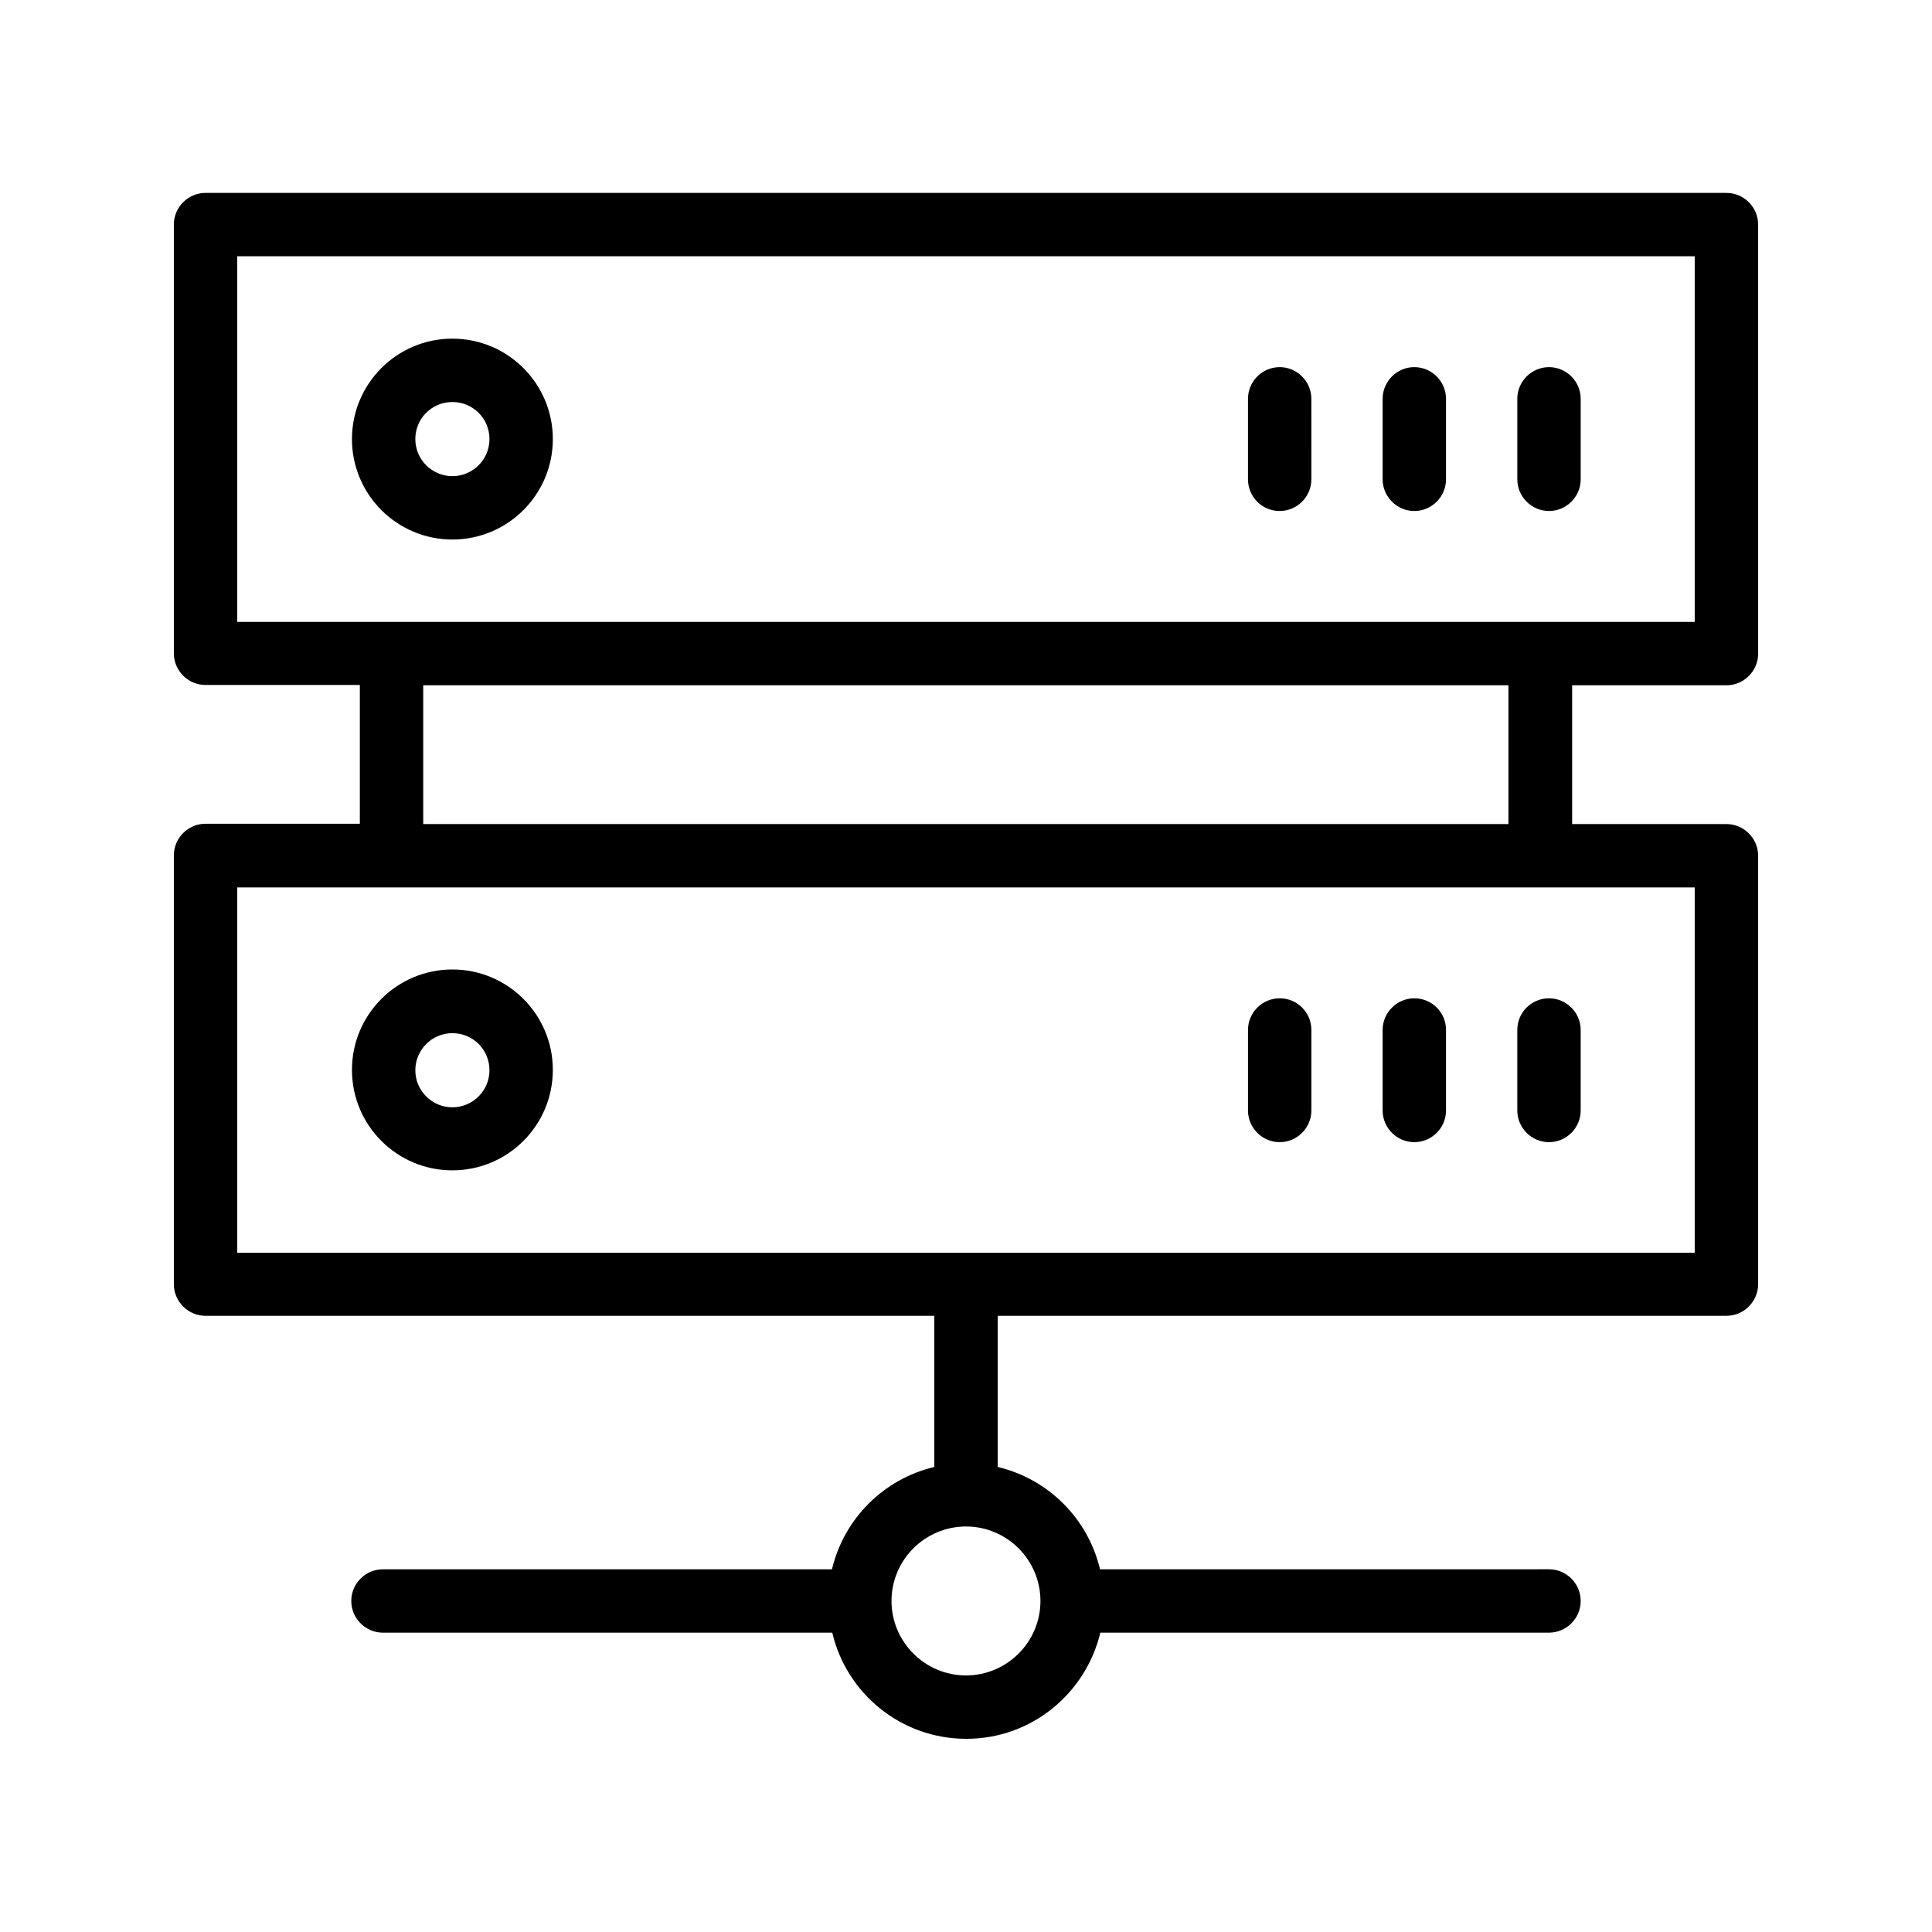 <?xml version="1.0" encoding="UTF-8"?>
<!-- Uploaded to: ICON Repo, www.svgrepo.com, Generator: ICON Repo Mixer Tools -->
<svg fill="#000000" width="800px" height="800px" version="1.1" viewBox="144 144 512 512" xmlns="http://www.w3.org/2000/svg">
 <g>
  <path d="m601.52 195.12h-403.05c-4.617 0-8.398 3.777-8.398 8.398v113.61c0 4.617 3.777 8.398 8.398 8.398h40.891v36.777l-40.891-0.004c-4.617 0-8.398 3.777-8.398 8.398v113.61c0 4.617 3.777 8.398 8.398 8.398h193.13v40.055c-13.434 3.191-23.93 13.688-27.121 27.121l-118.99-0.004c-4.617 0-8.398 3.777-8.398 8.398 0 4.617 3.777 8.398 8.398 8.398h119.07c3.777 16.121 18.223 28.129 35.52 28.129s31.656-12.008 35.52-28.129l118.9-0.004c4.617 0 8.398-3.777 8.398-8.398 0-4.617-3.777-8.398-8.398-8.398l-118.98 0.004c-3.191-13.434-13.688-23.93-27.121-27.121v-40.055h193.13c4.617 0 8.398-3.777 8.398-8.398l-0.004-113.52c0-4.617-3.777-8.398-8.398-8.398h-40.891v-36.777h40.895c4.617 0 8.398-3.777 8.398-8.398l-0.004-113.69c0-4.617-3.777-8.395-8.395-8.395zm-181.79 373.15c0 10.914-8.902 19.734-19.734 19.734-10.914 0-19.734-8.902-19.734-19.734 0-10.914 8.902-19.734 19.734-19.734 10.918 0.004 19.734 8.902 19.734 19.734zm173.39-189.09v96.816l-386.25-0.004v-96.812zm-336.96-16.797v-36.777h287.59v36.777zm336.96-53.57h-386.25v-96.898h386.25z"/>
  <path d="m263.89 286.98c14.695 0 26.617-11.922 26.617-26.617s-11.922-26.617-26.617-26.617c-14.695 0-26.617 11.922-26.617 26.617s11.922 26.617 26.617 26.617zm0-36.441c5.457 0 9.824 4.367 9.824 9.824s-4.449 9.824-9.824 9.824-9.824-4.367-9.824-9.824 4.367-9.824 9.824-9.824z"/>
  <path d="m263.89 400.92c-14.695 0-26.617 11.922-26.617 26.617 0 14.695 11.922 26.617 26.617 26.617 14.695 0 26.617-11.922 26.617-26.617 0-14.695-11.922-26.617-26.617-26.617zm0 36.527c-5.457 0-9.824-4.449-9.824-9.824s4.367-9.824 9.824-9.824 9.824 4.367 9.824 9.824-4.449 9.824-9.824 9.824z"/>
  <path d="m554.5 279.42c4.617 0 8.398-3.777 8.398-8.398v-21.328c0-4.617-3.777-8.398-8.398-8.398-4.617 0-8.398 3.777-8.398 8.398v21.328c0 4.617 3.781 8.398 8.398 8.398z"/>
  <path d="m518.81 279.42c4.617 0 8.398-3.777 8.398-8.398v-21.328c0-4.617-3.777-8.398-8.398-8.398-4.617 0-8.398 3.777-8.398 8.398v21.328c0.004 4.617 3.781 8.398 8.398 8.398z"/>
  <path d="m483.13 279.42c4.617 0 8.398-3.777 8.398-8.398l-0.004-21.328c0-4.617-3.777-8.398-8.398-8.398-4.617 0-8.398 3.777-8.398 8.398v21.328c0.004 4.617 3.699 8.398 8.402 8.398z"/>
  <path d="m546.1 416.96v21.328c0 4.617 3.777 8.398 8.398 8.398 4.617 0 8.398-3.777 8.398-8.398v-21.328c0-4.617-3.777-8.398-8.398-8.398-4.617 0-8.398 3.695-8.398 8.398z"/>
  <path d="m518.81 408.56c-4.617 0-8.398 3.777-8.398 8.398v21.328c0 4.617 3.777 8.398 8.398 8.398 4.617 0 8.398-3.777 8.398-8.398v-21.328c0-4.703-3.777-8.398-8.398-8.398z"/>
  <path d="m483.13 408.56c-4.617 0-8.398 3.777-8.398 8.398v21.328c0 4.617 3.777 8.398 8.398 8.398 4.617 0 8.398-3.777 8.398-8.398v-21.328c-0.004-4.703-3.781-8.398-8.398-8.398z"/>
 </g>
</svg>